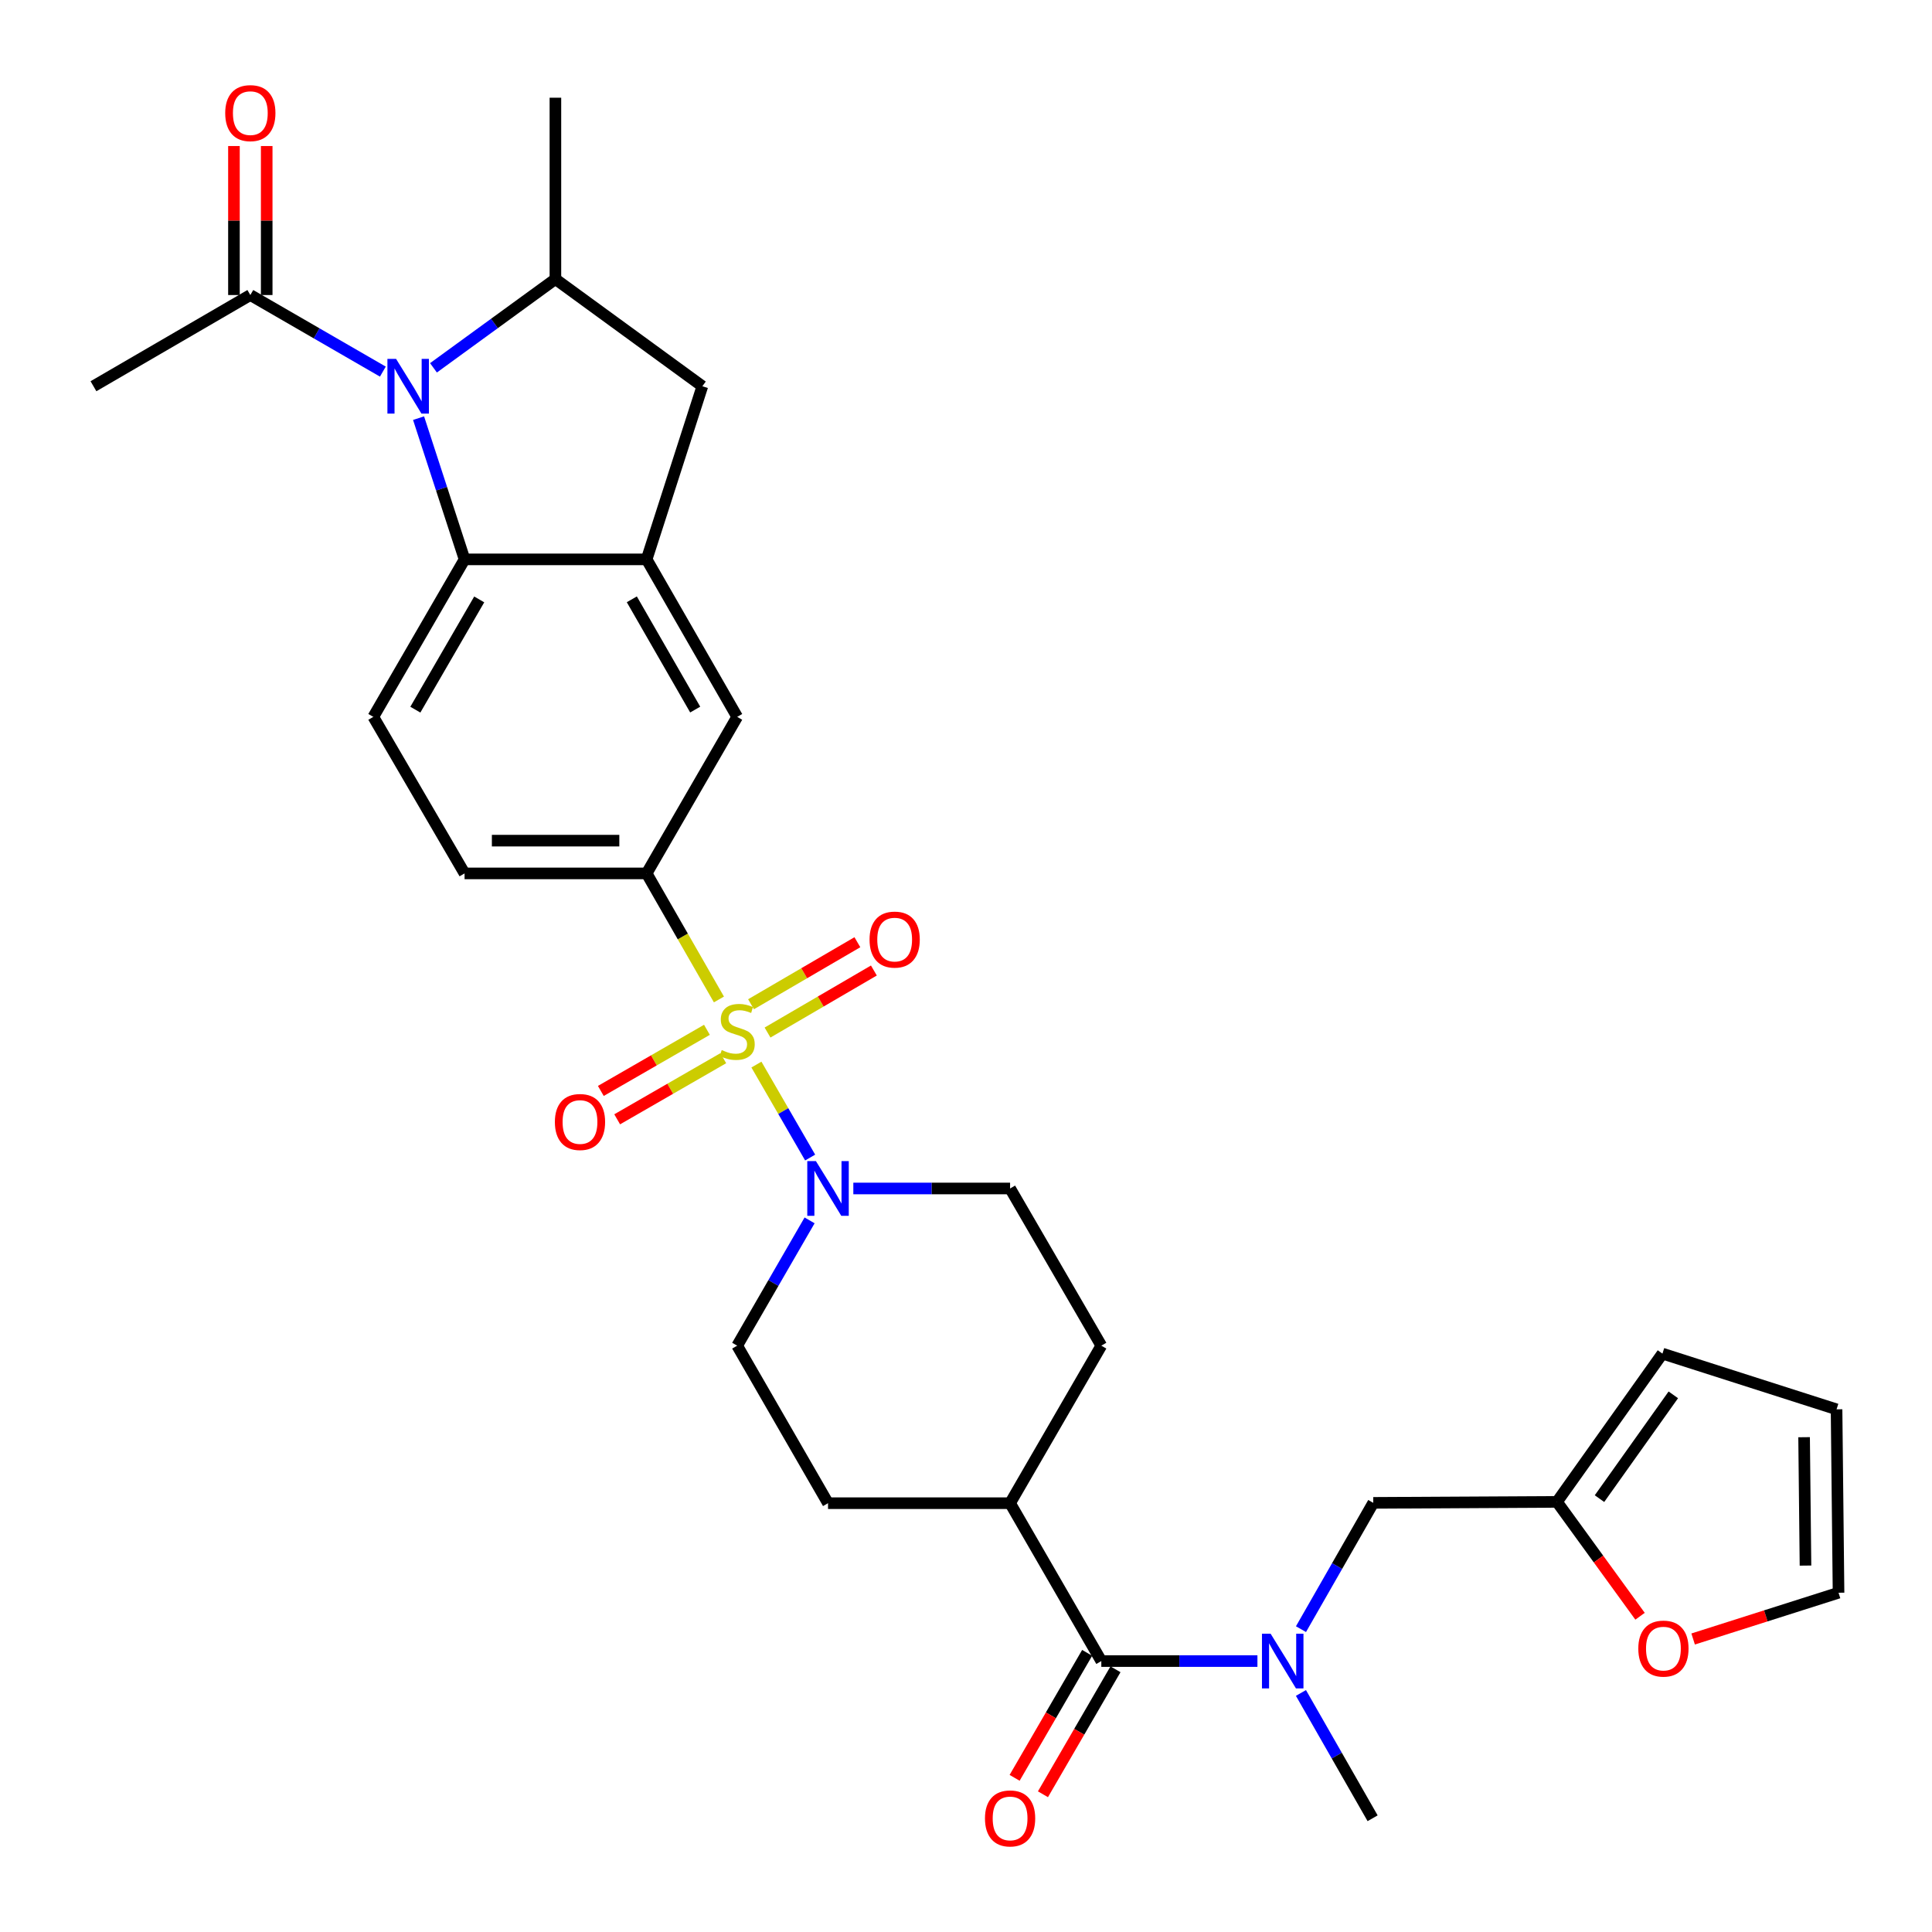 <?xml version='1.0' encoding='iso-8859-1'?>
<svg version='1.1' baseProfile='full'
              xmlns='http://www.w3.org/2000/svg'
                      xmlns:rdkit='http://www.rdkit.org/xml'
                      xmlns:xlink='http://www.w3.org/1999/xlink'
                  xml:space='preserve'
width='1000px' height='1000px' viewBox='0 0 1000 1000'>
<!-- END OF HEADER -->
<rect style='opacity:1.0;fill:#FFFFFF;stroke:none' width='1000' height='1000' x='0' y='0'> </rect>
<path class='bond-1' d='M 391.522,551.023 L 405.427,575.083' style='fill:none;fill-rule:evenodd;stroke:#CCCC00;stroke-width:6px;stroke-linecap:butt;stroke-linejoin:miter;stroke-opacity:1' />
<path class='bond-1' d='M 405.427,575.083 L 419.331,599.143' style='fill:none;fill-rule:evenodd;stroke:#0000FF;stroke-width:6px;stroke-linecap:butt;stroke-linejoin:miter;stroke-opacity:1' />
<path class='bond-4' d='M 372.116,517.318 L 353.406,484.696' style='fill:none;fill-rule:evenodd;stroke:#CCCC00;stroke-width:6px;stroke-linecap:butt;stroke-linejoin:miter;stroke-opacity:1' />
<path class='bond-4' d='M 353.406,484.696 L 334.696,452.074' style='fill:none;fill-rule:evenodd;stroke:#000000;stroke-width:6px;stroke-linecap:butt;stroke-linejoin:miter;stroke-opacity:1' />
<path class='bond-11' d='M 365.906,533.031 L 338.448,548.848' style='fill:none;fill-rule:evenodd;stroke:#CCCC00;stroke-width:6px;stroke-linecap:butt;stroke-linejoin:miter;stroke-opacity:1' />
<path class='bond-11' d='M 338.448,548.848 L 310.989,564.666' style='fill:none;fill-rule:evenodd;stroke:#FF0000;stroke-width:6px;stroke-linecap:butt;stroke-linejoin:miter;stroke-opacity:1' />
<path class='bond-11' d='M 374.369,547.722 L 346.911,563.539' style='fill:none;fill-rule:evenodd;stroke:#CCCC00;stroke-width:6px;stroke-linecap:butt;stroke-linejoin:miter;stroke-opacity:1' />
<path class='bond-11' d='M 346.911,563.539 L 319.452,579.357' style='fill:none;fill-rule:evenodd;stroke:#FF0000;stroke-width:6px;stroke-linecap:butt;stroke-linejoin:miter;stroke-opacity:1' />
<path class='bond-12' d='M 397.275,534.443 L 424.798,518.389' style='fill:none;fill-rule:evenodd;stroke:#CCCC00;stroke-width:6px;stroke-linecap:butt;stroke-linejoin:miter;stroke-opacity:1' />
<path class='bond-12' d='M 424.798,518.389 L 452.321,502.335' style='fill:none;fill-rule:evenodd;stroke:#FF0000;stroke-width:6px;stroke-linecap:butt;stroke-linejoin:miter;stroke-opacity:1' />
<path class='bond-12' d='M 388.733,519.798 L 416.255,503.744' style='fill:none;fill-rule:evenodd;stroke:#CCCC00;stroke-width:6px;stroke-linecap:butt;stroke-linejoin:miter;stroke-opacity:1' />
<path class='bond-12' d='M 416.255,503.744 L 443.778,487.69' style='fill:none;fill-rule:evenodd;stroke:#FF0000;stroke-width:6px;stroke-linecap:butt;stroke-linejoin:miter;stroke-opacity:1' />
<path class='bond-0' d='M 216.648,216.432 L 228.553,252.981' style='fill:none;fill-rule:evenodd;stroke:#0000FF;stroke-width:6px;stroke-linecap:butt;stroke-linejoin:miter;stroke-opacity:1' />
<path class='bond-0' d='M 228.553,252.981 L 240.458,289.529' style='fill:none;fill-rule:evenodd;stroke:#000000;stroke-width:6px;stroke-linecap:butt;stroke-linejoin:miter;stroke-opacity:1' />
<path class='bond-8' d='M 198.169,192.347 L 163.868,172.528' style='fill:none;fill-rule:evenodd;stroke:#0000FF;stroke-width:6px;stroke-linecap:butt;stroke-linejoin:miter;stroke-opacity:1' />
<path class='bond-8' d='M 163.868,172.528 L 129.568,152.708' style='fill:none;fill-rule:evenodd;stroke:#000000;stroke-width:6px;stroke-linecap:butt;stroke-linejoin:miter;stroke-opacity:1' />
<path class='bond-33' d='M 224.365,190.386 L 255.921,167.421' style='fill:none;fill-rule:evenodd;stroke:#0000FF;stroke-width:6px;stroke-linecap:butt;stroke-linejoin:miter;stroke-opacity:1' />
<path class='bond-33' d='M 255.921,167.421 L 287.478,144.457' style='fill:none;fill-rule:evenodd;stroke:#000000;stroke-width:6px;stroke-linecap:butt;stroke-linejoin:miter;stroke-opacity:1' />
<path class='bond-19' d='M 441.681,615.155 L 482.252,615.155' style='fill:none;fill-rule:evenodd;stroke:#0000FF;stroke-width:6px;stroke-linecap:butt;stroke-linejoin:miter;stroke-opacity:1' />
<path class='bond-19' d='M 482.252,615.155 L 522.822,615.155' style='fill:none;fill-rule:evenodd;stroke:#000000;stroke-width:6px;stroke-linecap:butt;stroke-linejoin:miter;stroke-opacity:1' />
<path class='bond-20' d='M 419.044,631.664 L 400.304,664.091' style='fill:none;fill-rule:evenodd;stroke:#0000FF;stroke-width:6px;stroke-linecap:butt;stroke-linejoin:miter;stroke-opacity:1' />
<path class='bond-20' d='M 400.304,664.091 L 381.565,696.517' style='fill:none;fill-rule:evenodd;stroke:#000000;stroke-width:6px;stroke-linecap:butt;stroke-linejoin:miter;stroke-opacity:1' />
<path class='bond-2' d='M 240.458,289.529 L 193.231,371.051' style='fill:none;fill-rule:evenodd;stroke:#000000;stroke-width:6px;stroke-linecap:butt;stroke-linejoin:miter;stroke-opacity:1' />
<path class='bond-2' d='M 248.044,310.256 L 214.985,367.322' style='fill:none;fill-rule:evenodd;stroke:#000000;stroke-width:6px;stroke-linecap:butt;stroke-linejoin:miter;stroke-opacity:1' />
<path class='bond-31' d='M 240.458,289.529 L 334.696,289.529' style='fill:none;fill-rule:evenodd;stroke:#000000;stroke-width:6px;stroke-linecap:butt;stroke-linejoin:miter;stroke-opacity:1' />
<path class='bond-3' d='M 334.696,289.529 L 381.565,371.051' style='fill:none;fill-rule:evenodd;stroke:#000000;stroke-width:6px;stroke-linecap:butt;stroke-linejoin:miter;stroke-opacity:1' />
<path class='bond-3' d='M 327.028,310.208 L 359.836,367.273' style='fill:none;fill-rule:evenodd;stroke:#000000;stroke-width:6px;stroke-linecap:butt;stroke-linejoin:miter;stroke-opacity:1' />
<path class='bond-9' d='M 334.696,289.529 L 363.537,199.916' style='fill:none;fill-rule:evenodd;stroke:#000000;stroke-width:6px;stroke-linecap:butt;stroke-linejoin:miter;stroke-opacity:1' />
<path class='bond-10' d='M 334.696,452.074 L 381.565,371.051' style='fill:none;fill-rule:evenodd;stroke:#000000;stroke-width:6px;stroke-linecap:butt;stroke-linejoin:miter;stroke-opacity:1' />
<path class='bond-18' d='M 334.696,452.074 L 240.458,452.074' style='fill:none;fill-rule:evenodd;stroke:#000000;stroke-width:6px;stroke-linecap:butt;stroke-linejoin:miter;stroke-opacity:1' />
<path class='bond-18' d='M 320.56,435.119 L 254.594,435.119' style='fill:none;fill-rule:evenodd;stroke:#000000;stroke-width:6px;stroke-linecap:butt;stroke-linejoin:miter;stroke-opacity:1' />
<path class='bond-5' d='M 287.478,144.457 L 363.537,199.916' style='fill:none;fill-rule:evenodd;stroke:#000000;stroke-width:6px;stroke-linecap:butt;stroke-linejoin:miter;stroke-opacity:1' />
<path class='bond-28' d='M 287.478,144.457 L 287.478,50.577' style='fill:none;fill-rule:evenodd;stroke:#000000;stroke-width:6px;stroke-linecap:butt;stroke-linejoin:miter;stroke-opacity:1' />
<path class='bond-6' d='M 570.04,859.768 L 522.822,778.048' style='fill:none;fill-rule:evenodd;stroke:#000000;stroke-width:6px;stroke-linecap:butt;stroke-linejoin:miter;stroke-opacity:1' />
<path class='bond-7' d='M 570.04,859.768 L 610.441,859.768' style='fill:none;fill-rule:evenodd;stroke:#000000;stroke-width:6px;stroke-linecap:butt;stroke-linejoin:miter;stroke-opacity:1' />
<path class='bond-7' d='M 610.441,859.768 L 650.842,859.768' style='fill:none;fill-rule:evenodd;stroke:#0000FF;stroke-width:6px;stroke-linecap:butt;stroke-linejoin:miter;stroke-opacity:1' />
<path class='bond-21' d='M 562.708,855.513 L 543.937,887.858' style='fill:none;fill-rule:evenodd;stroke:#000000;stroke-width:6px;stroke-linecap:butt;stroke-linejoin:miter;stroke-opacity:1' />
<path class='bond-21' d='M 543.937,887.858 L 525.166,920.203' style='fill:none;fill-rule:evenodd;stroke:#FF0000;stroke-width:6px;stroke-linecap:butt;stroke-linejoin:miter;stroke-opacity:1' />
<path class='bond-21' d='M 577.372,864.023 L 558.601,896.368' style='fill:none;fill-rule:evenodd;stroke:#000000;stroke-width:6px;stroke-linecap:butt;stroke-linejoin:miter;stroke-opacity:1' />
<path class='bond-21' d='M 558.601,896.368 L 539.83,928.713' style='fill:none;fill-rule:evenodd;stroke:#FF0000;stroke-width:6px;stroke-linecap:butt;stroke-linejoin:miter;stroke-opacity:1' />
<path class='bond-15' d='M 673.384,843.249 L 692.091,810.564' style='fill:none;fill-rule:evenodd;stroke:#0000FF;stroke-width:6px;stroke-linecap:butt;stroke-linejoin:miter;stroke-opacity:1' />
<path class='bond-15' d='M 692.091,810.564 L 710.798,777.879' style='fill:none;fill-rule:evenodd;stroke:#000000;stroke-width:6px;stroke-linecap:butt;stroke-linejoin:miter;stroke-opacity:1' />
<path class='bond-29' d='M 673.367,876.271 L 691.913,908.7' style='fill:none;fill-rule:evenodd;stroke:#0000FF;stroke-width:6px;stroke-linecap:butt;stroke-linejoin:miter;stroke-opacity:1' />
<path class='bond-29' d='M 691.913,908.7 L 710.459,941.13' style='fill:none;fill-rule:evenodd;stroke:#000000;stroke-width:6px;stroke-linecap:butt;stroke-linejoin:miter;stroke-opacity:1' />
<path class='bond-22' d='M 138.045,152.708 L 138.045,114.147' style='fill:none;fill-rule:evenodd;stroke:#000000;stroke-width:6px;stroke-linecap:butt;stroke-linejoin:miter;stroke-opacity:1' />
<path class='bond-22' d='M 138.045,114.147 L 138.045,75.586' style='fill:none;fill-rule:evenodd;stroke:#FF0000;stroke-width:6px;stroke-linecap:butt;stroke-linejoin:miter;stroke-opacity:1' />
<path class='bond-22' d='M 121.09,152.708 L 121.09,114.147' style='fill:none;fill-rule:evenodd;stroke:#000000;stroke-width:6px;stroke-linecap:butt;stroke-linejoin:miter;stroke-opacity:1' />
<path class='bond-22' d='M 121.09,114.147 L 121.09,75.586' style='fill:none;fill-rule:evenodd;stroke:#FF0000;stroke-width:6px;stroke-linecap:butt;stroke-linejoin:miter;stroke-opacity:1' />
<path class='bond-30' d='M 129.568,152.708 L 48.375,199.916' style='fill:none;fill-rule:evenodd;stroke:#000000;stroke-width:6px;stroke-linecap:butt;stroke-linejoin:miter;stroke-opacity:1' />
<path class='bond-13' d='M 193.231,371.051 L 240.458,452.074' style='fill:none;fill-rule:evenodd;stroke:#000000;stroke-width:6px;stroke-linecap:butt;stroke-linejoin:miter;stroke-opacity:1' />
<path class='bond-14' d='M 805.893,777.37 L 710.798,777.879' style='fill:none;fill-rule:evenodd;stroke:#000000;stroke-width:6px;stroke-linecap:butt;stroke-linejoin:miter;stroke-opacity:1' />
<path class='bond-17' d='M 805.893,777.37 L 827.388,806.969' style='fill:none;fill-rule:evenodd;stroke:#000000;stroke-width:6px;stroke-linecap:butt;stroke-linejoin:miter;stroke-opacity:1' />
<path class='bond-17' d='M 827.388,806.969 L 848.883,836.567' style='fill:none;fill-rule:evenodd;stroke:#FF0000;stroke-width:6px;stroke-linecap:butt;stroke-linejoin:miter;stroke-opacity:1' />
<path class='bond-23' d='M 805.893,777.37 L 860.477,700.633' style='fill:none;fill-rule:evenodd;stroke:#000000;stroke-width:6px;stroke-linecap:butt;stroke-linejoin:miter;stroke-opacity:1' />
<path class='bond-23' d='M 827.896,775.687 L 866.105,721.971' style='fill:none;fill-rule:evenodd;stroke:#000000;stroke-width:6px;stroke-linecap:butt;stroke-linejoin:miter;stroke-opacity:1' />
<path class='bond-16' d='M 522.822,778.048 L 428.585,778.048' style='fill:none;fill-rule:evenodd;stroke:#000000;stroke-width:6px;stroke-linecap:butt;stroke-linejoin:miter;stroke-opacity:1' />
<path class='bond-32' d='M 522.822,778.048 L 570.04,696.517' style='fill:none;fill-rule:evenodd;stroke:#000000;stroke-width:6px;stroke-linecap:butt;stroke-linejoin:miter;stroke-opacity:1' />
<path class='bond-24' d='M 876.363,848.34 L 913.994,836.369' style='fill:none;fill-rule:evenodd;stroke:#FF0000;stroke-width:6px;stroke-linecap:butt;stroke-linejoin:miter;stroke-opacity:1' />
<path class='bond-24' d='M 913.994,836.369 L 951.625,824.399' style='fill:none;fill-rule:evenodd;stroke:#000000;stroke-width:6px;stroke-linecap:butt;stroke-linejoin:miter;stroke-opacity:1' />
<path class='bond-27' d='M 522.822,615.155 L 570.04,696.517' style='fill:none;fill-rule:evenodd;stroke:#000000;stroke-width:6px;stroke-linecap:butt;stroke-linejoin:miter;stroke-opacity:1' />
<path class='bond-26' d='M 381.565,696.517 L 428.585,778.048' style='fill:none;fill-rule:evenodd;stroke:#000000;stroke-width:6px;stroke-linecap:butt;stroke-linejoin:miter;stroke-opacity:1' />
<path class='bond-25' d='M 860.477,700.633 L 950.598,729.474' style='fill:none;fill-rule:evenodd;stroke:#000000;stroke-width:6px;stroke-linecap:butt;stroke-linejoin:miter;stroke-opacity:1' />
<path class='bond-34' d='M 951.625,824.399 L 950.598,729.474' style='fill:none;fill-rule:evenodd;stroke:#000000;stroke-width:6px;stroke-linecap:butt;stroke-linejoin:miter;stroke-opacity:1' />
<path class='bond-34' d='M 934.517,810.344 L 933.799,743.896' style='fill:none;fill-rule:evenodd;stroke:#000000;stroke-width:6px;stroke-linecap:butt;stroke-linejoin:miter;stroke-opacity:1' />
<path  class='atom-0' d='M 373.565 543.513
Q 373.885 543.633, 375.205 544.193
Q 376.525 544.753, 377.965 545.113
Q 379.445 545.433, 380.885 545.433
Q 383.565 545.433, 385.125 544.153
Q 386.685 542.833, 386.685 540.553
Q 386.685 538.993, 385.885 538.033
Q 385.125 537.073, 383.925 536.553
Q 382.725 536.033, 380.725 535.433
Q 378.205 534.673, 376.685 533.953
Q 375.205 533.233, 374.125 531.713
Q 373.085 530.193, 373.085 527.633
Q 373.085 524.073, 375.485 521.873
Q 377.925 519.673, 382.725 519.673
Q 386.005 519.673, 389.725 521.233
L 388.805 524.313
Q 385.405 522.913, 382.845 522.913
Q 380.085 522.913, 378.565 524.073
Q 377.045 525.193, 377.085 527.153
Q 377.085 528.673, 377.845 529.593
Q 378.645 530.513, 379.765 531.033
Q 380.925 531.553, 382.845 532.153
Q 385.405 532.953, 386.925 533.753
Q 388.445 534.553, 389.525 536.193
Q 390.645 537.793, 390.645 540.553
Q 390.645 544.473, 388.005 546.593
Q 385.405 548.673, 381.045 548.673
Q 378.525 548.673, 376.605 548.113
Q 374.725 547.593, 372.485 546.673
L 373.565 543.513
' fill='#CCCC00'/>
<path  class='atom-1' d='M 205.008 185.756
L 214.288 200.756
Q 215.208 202.236, 216.688 204.916
Q 218.168 207.596, 218.248 207.756
L 218.248 185.756
L 222.008 185.756
L 222.008 214.076
L 218.128 214.076
L 208.168 197.676
Q 207.008 195.756, 205.768 193.556
Q 204.568 191.356, 204.208 190.676
L 204.208 214.076
L 200.528 214.076
L 200.528 185.756
L 205.008 185.756
' fill='#0000FF'/>
<path  class='atom-2' d='M 422.325 600.995
L 431.605 615.995
Q 432.525 617.475, 434.005 620.155
Q 435.485 622.835, 435.565 622.995
L 435.565 600.995
L 439.325 600.995
L 439.325 629.315
L 435.445 629.315
L 425.485 612.915
Q 424.325 610.995, 423.085 608.795
Q 421.885 606.595, 421.525 605.915
L 421.525 629.315
L 417.845 629.315
L 417.845 600.995
L 422.325 600.995
' fill='#0000FF'/>
<path  class='atom-8' d='M 657.669 845.608
L 666.949 860.608
Q 667.869 862.088, 669.349 864.768
Q 670.829 867.448, 670.909 867.608
L 670.909 845.608
L 674.669 845.608
L 674.669 873.928
L 670.789 873.928
L 660.829 857.528
Q 659.669 855.608, 658.429 853.408
Q 657.229 851.208, 656.869 850.528
L 656.869 873.928
L 653.189 873.928
L 653.189 845.608
L 657.669 845.608
' fill='#0000FF'/>
<path  class='atom-12' d='M 287.203 580.743
Q 287.203 573.943, 290.563 570.143
Q 293.923 566.343, 300.203 566.343
Q 306.483 566.343, 309.843 570.143
Q 313.203 573.943, 313.203 580.743
Q 313.203 587.623, 309.803 591.543
Q 306.403 595.423, 300.203 595.423
Q 293.963 595.423, 290.563 591.543
Q 287.203 587.663, 287.203 580.743
M 300.203 592.223
Q 304.523 592.223, 306.843 589.343
Q 309.203 586.423, 309.203 580.743
Q 309.203 575.183, 306.843 572.383
Q 304.523 569.543, 300.203 569.543
Q 295.883 569.543, 293.523 572.343
Q 291.203 575.143, 291.203 580.743
Q 291.203 586.463, 293.523 589.343
Q 295.883 592.223, 300.203 592.223
' fill='#FF0000'/>
<path  class='atom-13' d='M 450.077 486.326
Q 450.077 479.526, 453.437 475.726
Q 456.797 471.926, 463.077 471.926
Q 469.357 471.926, 472.717 475.726
Q 476.077 479.526, 476.077 486.326
Q 476.077 493.206, 472.677 497.126
Q 469.277 501.006, 463.077 501.006
Q 456.837 501.006, 453.437 497.126
Q 450.077 493.246, 450.077 486.326
M 463.077 497.806
Q 467.397 497.806, 469.717 494.926
Q 472.077 492.006, 472.077 486.326
Q 472.077 480.766, 469.717 477.966
Q 467.397 475.126, 463.077 475.126
Q 458.757 475.126, 456.397 477.926
Q 454.077 480.726, 454.077 486.326
Q 454.077 492.046, 456.397 494.926
Q 458.757 497.806, 463.077 497.806
' fill='#FF0000'/>
<path  class='atom-18' d='M 847.985 853.311
Q 847.985 846.511, 851.345 842.711
Q 854.705 838.911, 860.985 838.911
Q 867.265 838.911, 870.625 842.711
Q 873.985 846.511, 873.985 853.311
Q 873.985 860.191, 870.585 864.111
Q 867.185 867.991, 860.985 867.991
Q 854.745 867.991, 851.345 864.111
Q 847.985 860.231, 847.985 853.311
M 860.985 864.791
Q 865.305 864.791, 867.625 861.911
Q 869.985 858.991, 869.985 853.311
Q 869.985 847.751, 867.625 844.951
Q 865.305 842.111, 860.985 842.111
Q 856.665 842.111, 854.305 844.911
Q 851.985 847.711, 851.985 853.311
Q 851.985 859.031, 854.305 861.911
Q 856.665 864.791, 860.985 864.791
' fill='#FF0000'/>
<path  class='atom-22' d='M 509.822 941.21
Q 509.822 934.41, 513.182 930.61
Q 516.542 926.81, 522.822 926.81
Q 529.102 926.81, 532.462 930.61
Q 535.822 934.41, 535.822 941.21
Q 535.822 948.09, 532.422 952.01
Q 529.022 955.89, 522.822 955.89
Q 516.582 955.89, 513.182 952.01
Q 509.822 948.13, 509.822 941.21
M 522.822 952.69
Q 527.142 952.69, 529.462 949.81
Q 531.822 946.89, 531.822 941.21
Q 531.822 935.65, 529.462 932.85
Q 527.142 930.01, 522.822 930.01
Q 518.502 930.01, 516.142 932.81
Q 513.822 935.61, 513.822 941.21
Q 513.822 946.93, 516.142 949.81
Q 518.502 952.69, 522.822 952.69
' fill='#FF0000'/>
<path  class='atom-23' d='M 116.568 58.55
Q 116.568 51.75, 119.928 47.95
Q 123.288 44.15, 129.568 44.15
Q 135.848 44.15, 139.208 47.95
Q 142.568 51.75, 142.568 58.55
Q 142.568 65.43, 139.168 69.35
Q 135.768 73.23, 129.568 73.23
Q 123.328 73.23, 119.928 69.35
Q 116.568 65.47, 116.568 58.55
M 129.568 70.03
Q 133.888 70.03, 136.208 67.15
Q 138.568 64.23, 138.568 58.55
Q 138.568 52.99, 136.208 50.19
Q 133.888 47.35, 129.568 47.35
Q 125.248 47.35, 122.888 50.15
Q 120.568 52.95, 120.568 58.55
Q 120.568 64.27, 122.888 67.15
Q 125.248 70.03, 129.568 70.03
' fill='#FF0000'/>
</svg>
